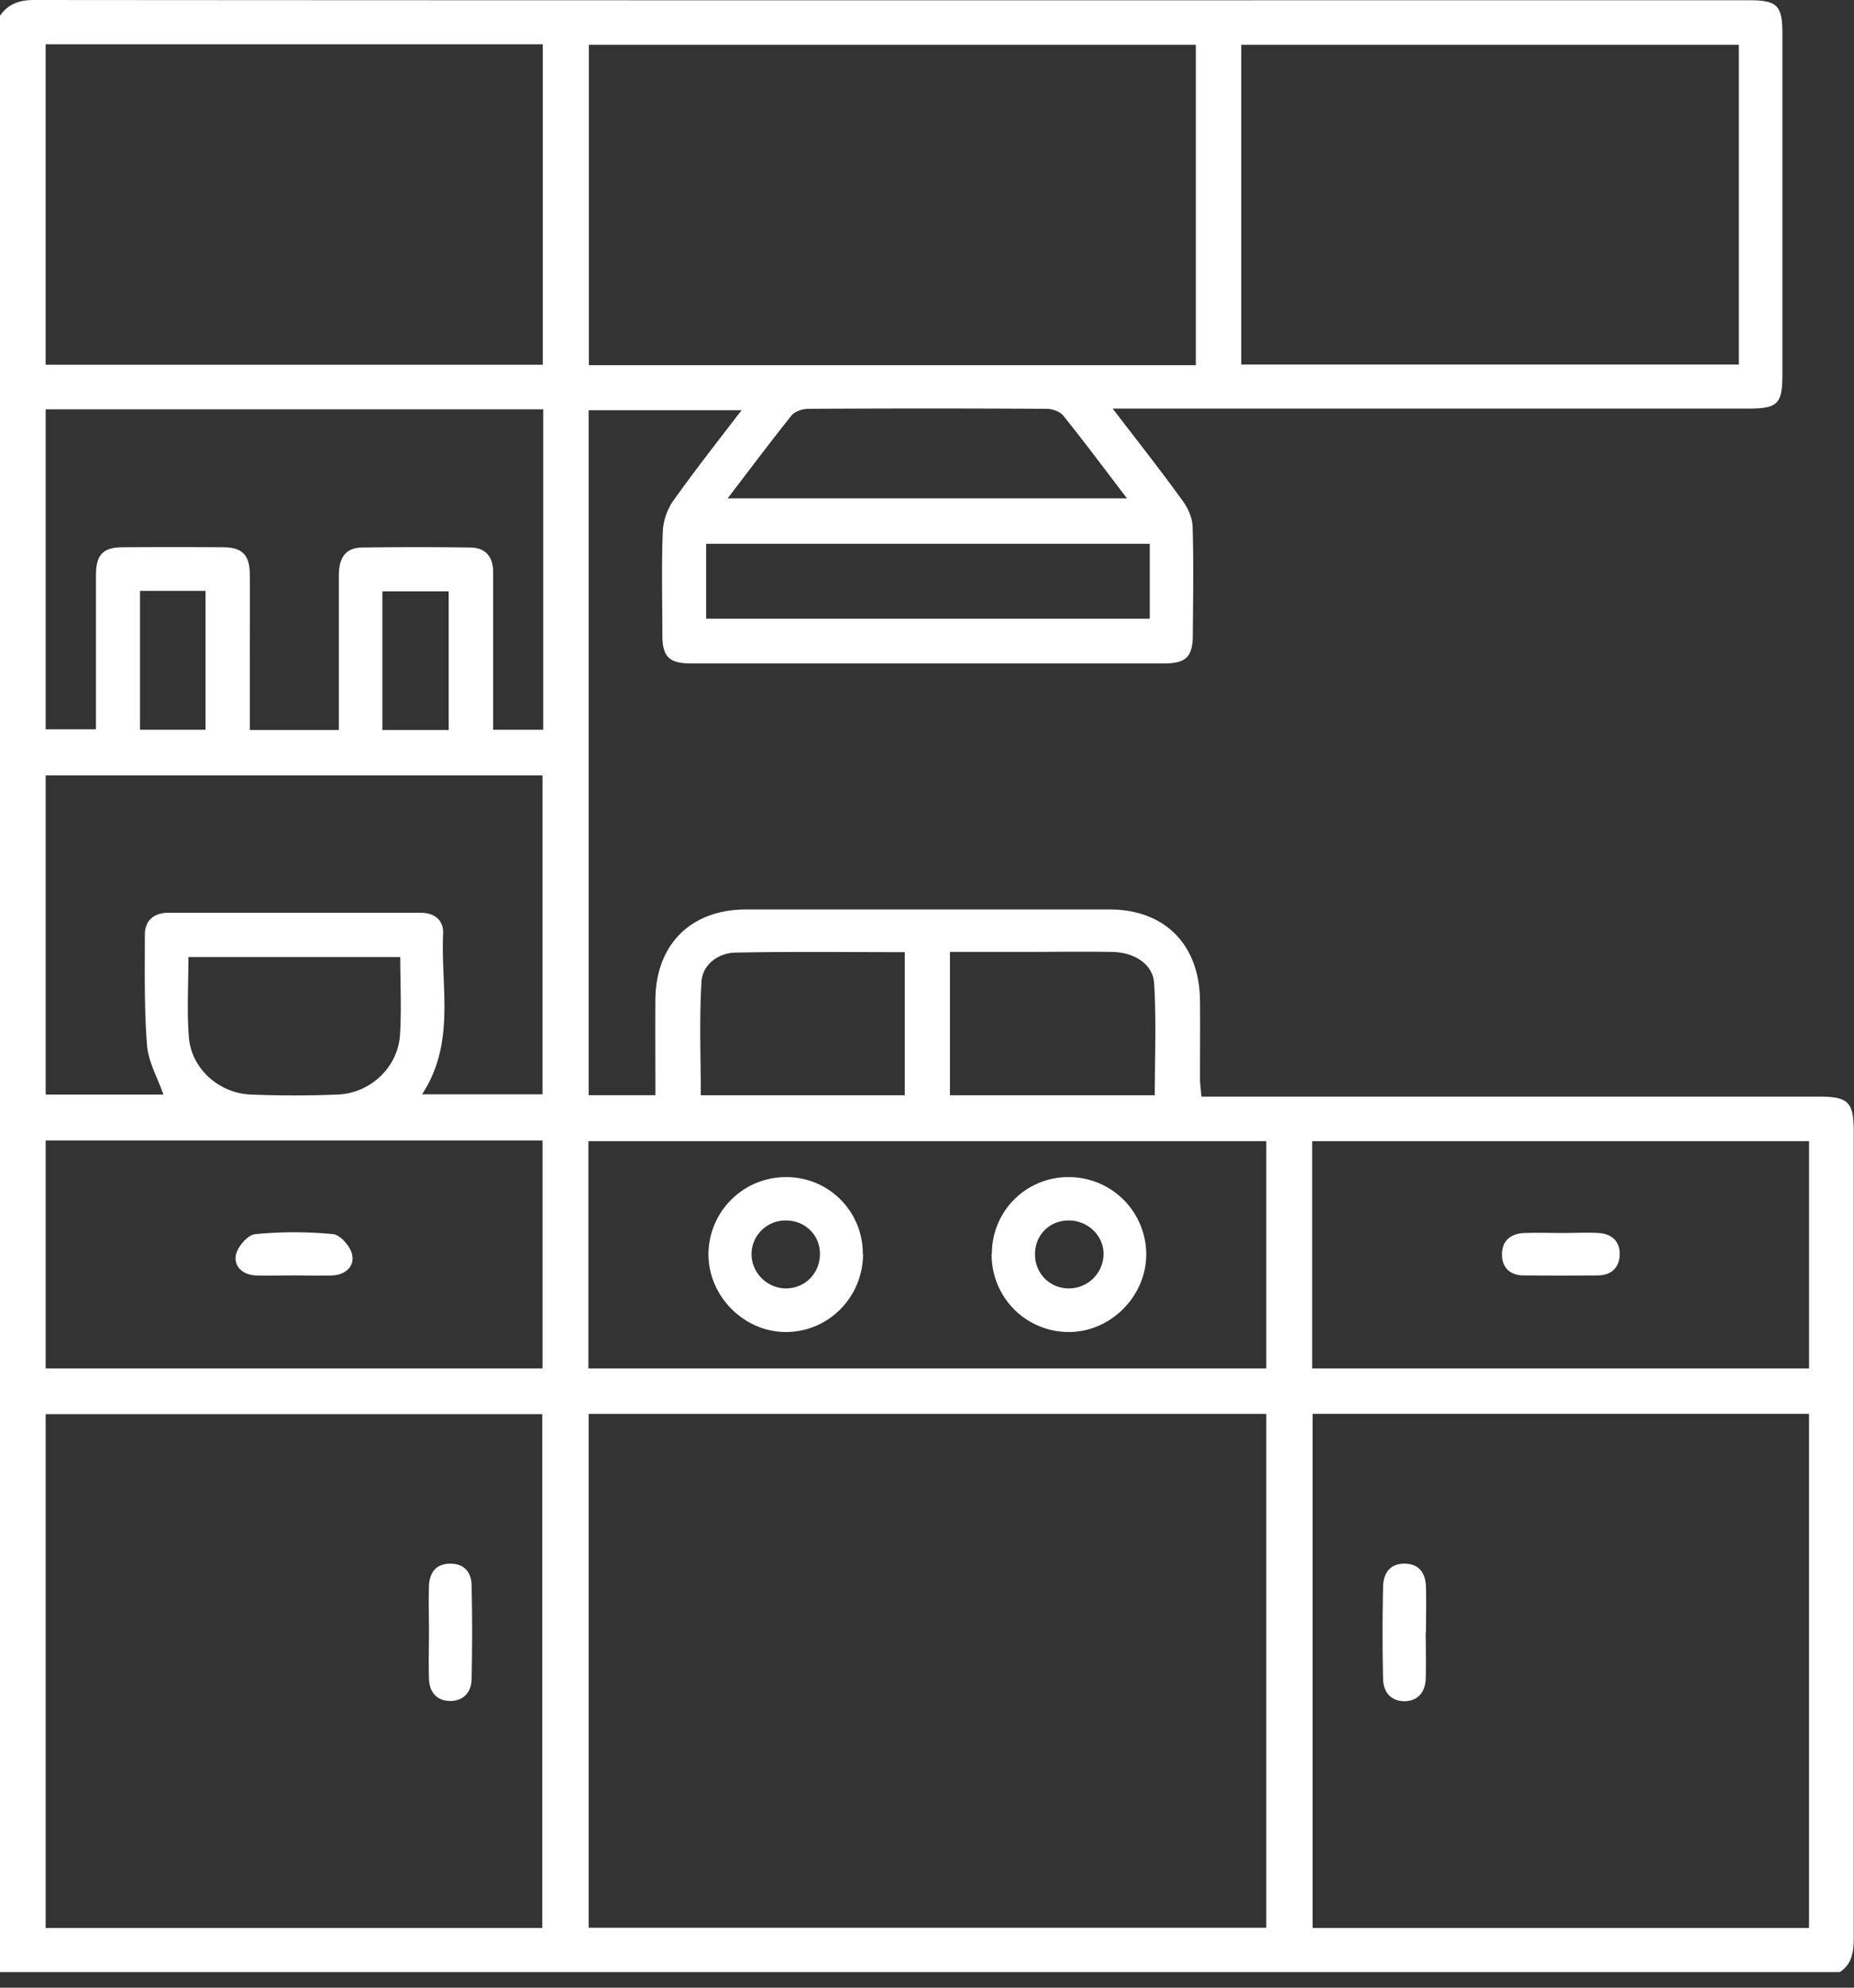 <svg width="70" height="75" viewBox="0 0 70 75" fill="none" xmlns="http://www.w3.org/2000/svg"><rect x="0" y="0" width="70" height="75" fill="#333333" stroke="none"/><g id="Livello_1" clip-path="url(#clip0_509_2265)"><g id="WzJidv.tif"><g id="Group" fill="#fff"><path id="Vector" d="M69.449 74.41H0V.595C.315.14.735 0 1.295 0c21.578.018 43.146.009 64.724.009 1.085 0 1.277.192 1.277 1.26V14.13c0 1.12-.175 1.287-1.312 1.287H42.009c.962 1.25 1.828 2.353 2.651 3.49.201.272.359.64.368.972.043 1.356.017 2.713.008 4.069 0 .831-.254 1.085-1.076 1.085H26.093c-.832 0-1.085-.254-1.085-1.076 0-1.304-.035-2.617.017-3.92.018-.394.175-.84.411-1.164.805-1.129 1.663-2.223 2.564-3.395h-5.775v25.847h2.52c0-1.233-.009-2.423 0-3.605.017-2.082 1.339-3.403 3.421-3.403h13.729c2.074 0 3.386 1.32 3.412 3.412.01.989 0 1.986 0 2.975 0 .21.035.411.053.674h23.284c1.155 0 1.347.192 1.347 1.356V73.097c0 .534-.052 1.016-.551 1.33l.009-.017zM47.81 53.349H22.225v19.39H47.81v-19.39zM1.724 72.748h18.751v-19.39H1.724v19.39zm66.578 0v-19.4H49.56v19.4h18.742zM45.15 13.78V1.69H22.234V13.78H45.15zM65.651 1.69H46.865v12.066h18.786V1.689zM20.493 13.764V1.67H1.723v12.093h18.77zm1.723 37.87H47.81v-8.575H22.216v8.575zM1.724 43.032v8.602h18.76v-8.602H1.724zm66.579 8.602v-8.575h-18.76v8.575h18.76zm-47.82-10.325V29.26H1.724V41.3H6.17c-.228-.656-.578-1.251-.621-1.881-.106-1.374-.08-2.756-.08-4.139 0-.551.333-.831.885-.84h9.52c.516 0 .874.263.857.779-.096 2.021.481 4.13-.796 6.072h4.541l.009.018zm-7.69-13.755v-5.819c0-.63.2-1.067.883-1.076 1.357-.018 2.713-.018 4.069 0 .578 0 .875.341.875.927v5.95h1.89V15.444H1.724v12.075h1.899v-5.801c0-.788.262-1.068 1.023-1.068 1.26-.009 2.52-.009 3.772 0 .726 0 1.006.289 1.014 1.015.01 1.085 0 2.179 0 3.264v2.616h3.343l.018.009zm30.616-7.035H26.66v2.826H43.41v-2.826zm-15.916-1.715H42.55c-.849-1.111-1.61-2.135-2.415-3.133-.122-.148-.411-.245-.621-.245a772.087 772.087 0 0 0-9.004 0c-.21 0-.49.097-.621.245-.796.998-1.566 2.021-2.415 3.133h.017zm6.667 22.522v-5.398c-2.161 0-4.287-.027-6.405.017-.647.017-1.234.455-1.269 1.102-.087 1.41-.026 2.827-.026 4.28h7.709-.009zm9.441-.008c0-1.435.062-2.827-.026-4.218-.044-.726-.753-1.172-1.601-1.181-1.138-.018-2.275 0-3.413 0h-2.695v5.407h7.727l.008-.008zm-28.49-5.207H7.114c0 1.042-.061 2.03.017 3.019.088 1.19 1.138 2.126 2.345 2.17a40.55 40.55 0 0 0 3.264 0c1.234-.044 2.275-1.015 2.362-2.24.062-.963.01-1.934.01-2.949zM5.285 22.295v5.241h2.476v-5.241H5.285zm9.152.017v5.233h2.503v-5.233h-2.503z"/><path id="Vector_2" d="M16.196 61.591c0-.577-.017-1.155 0-1.741.018-.49.245-.84.788-.849.542-.009.813.324.822.814a79.894 79.894 0 0 1 0 3.544c-.009.498-.315.83-.822.822-.517-.009-.779-.359-.788-.857-.017-.578 0-1.155 0-1.742v.01z"/><path id="Vector_3" d="M53.83 61.6c0 .578.017 1.155 0 1.741-.018.5-.289.84-.796.85-.517 0-.805-.342-.814-.84a76.482 76.482 0 0 1 0-3.475c.009-.516.262-.892.84-.875.542.018.761.377.779.867.017.577 0 1.155 0 1.74l-.01-.008z"/><path id="Vector_4" d="M32.585 47.311c0 1.61-1.269 2.923-2.87 2.949-1.601.026-2.975-1.339-2.966-2.949a2.922 2.922 0 0 1 2.922-2.896 2.88 2.88 0 0 1 2.905 2.896h.01zm-1.627 0c0-.717-.57-1.269-1.304-1.26-.718 0-1.295.595-1.278 1.295.01.7.613 1.278 1.313 1.269.717-.009 1.269-.578 1.269-1.304z"/><path id="Vector_5" d="M37.45 47.311a2.88 2.88 0 0 1 2.905-2.896 2.922 2.922 0 0 1 2.923 2.896c.008 1.61-1.365 2.975-2.967 2.949a2.911 2.911 0 0 1-2.87-2.949h.009zm2.896-1.26c-.726 0-1.277.56-1.268 1.286 0 .718.568 1.287 1.294 1.278a1.31 1.31 0 0 0 1.295-1.295c0-.7-.595-1.269-1.312-1.269h-.009z"/><path id="Vector_6" d="M11.104 48.125c-.481 0-.963.017-1.444 0s-.84-.333-.753-.77c.062-.315.447-.761.727-.787a15.1 15.1 0 0 1 2.948 0c.272.026.665.48.718.796.079.437-.271.744-.761.761-.482.017-.963 0-1.444 0h.009z"/><path id="Vector_7" d="M58.992 46.524c.455 0 .92-.026 1.374 0 .508.035.814.332.788.849-.027.463-.324.743-.805.752-.937.009-1.882.009-2.818 0-.525 0-.831-.306-.822-.805 0-.507.34-.779.848-.796.482-.018.963 0 1.444 0h-.009z"/></g></g></g><defs><clipPath id="clip0_509_2265"><path fill="#fff" d="M0 0h70v74.41H0z"/></clipPath></defs></svg>